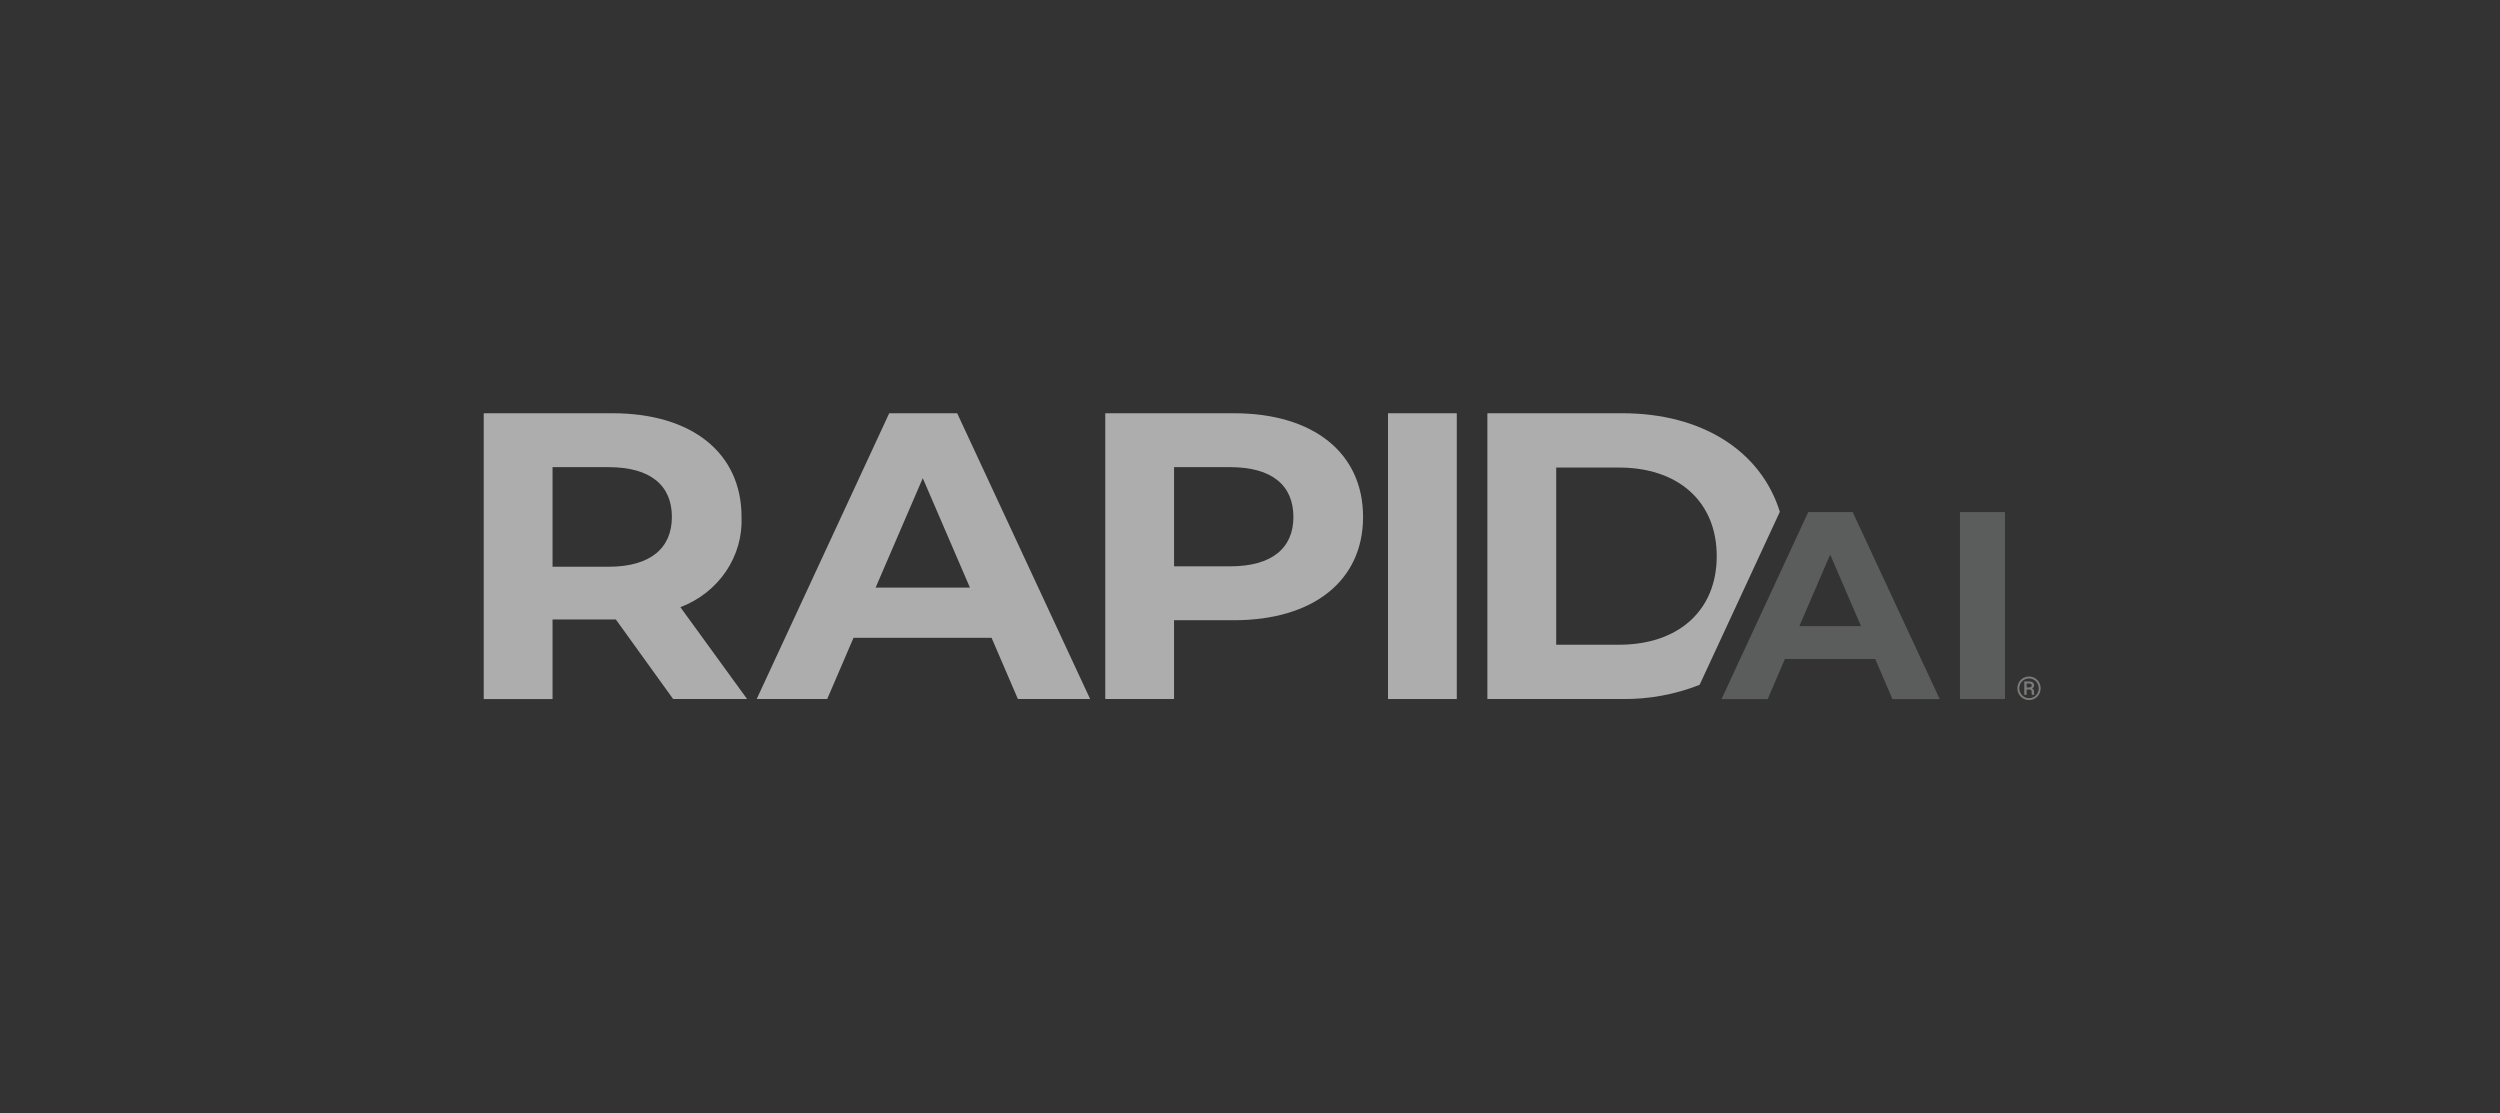 <svg width="146" height="65" viewBox="0 0 146 65" fill="none" xmlns="http://www.w3.org/2000/svg">
<rect x="0" y="0" width="146" height="65" fill="#333333" stroke="none"/>
<g opacity="0.6">
<g clip-path="url(#clip0_2736_16628)">
<path d="M39.312 40.823L35.964 36.175H32.268V40.824H28.25V24.134H35.766C40.404 24.134 43.306 26.446 43.306 30.19C43.354 31.316 43.035 32.428 42.395 33.372C41.755 34.316 40.825 35.046 39.734 35.459L43.63 40.823H39.312ZM35.542 27.282H32.268V33.098H35.542C37.998 33.098 39.238 32.001 39.238 30.189C39.238 28.354 37.998 27.282 35.542 27.282Z" fill="white"/>
<path d="M53.89 27.925L56.643 34.314H51.137L53.89 27.925ZM51.93 24.134L44.191 40.823H48.309L49.846 37.246H57.907L59.445 40.823H63.663L55.899 24.134H51.93Z" fill="white"/>
<path d="M79.603 30.19C79.603 33.909 76.701 36.221 72.062 36.221H68.564V40.823H64.547V24.134H72.062C76.7 24.134 79.603 26.447 79.603 30.19ZM75.535 30.19C75.535 28.354 74.295 27.281 71.839 27.281H68.565V33.074H71.839C74.295 33.074 75.535 32 75.535 30.19Z" fill="white"/>
<path d="M85.076 24.134H81.059V40.823H85.076V24.134Z" fill="white"/>
<path d="M94.751 24.134H86.863V40.823H94.751C96.296 40.84 97.828 40.559 99.257 39.994L103.943 29.889C102.836 26.33 99.39 24.134 94.751 24.134ZM94.552 37.652H90.882V27.305H94.552C98 27.305 100.257 29.284 100.257 32.479C100.257 35.674 98 37.652 94.552 37.652Z" fill="white"/>
<path d="M106.883 32.386L108.684 36.566H105.082L106.883 32.386ZM105.602 29.906L103.856 33.671L100.79 40.282L100.539 40.824H103.233L104.239 38.485H109.512L110.518 40.824H113.277L108.197 29.906H105.602Z" fill="#777878"/>
<path d="M117.09 29.906H114.461V40.824H117.09V29.906Z" fill="#777878"/>
<path d="M117.816 40.195C117.816 40.075 117.846 39.956 117.906 39.851C117.963 39.747 118.049 39.661 118.153 39.6C118.256 39.541 118.374 39.509 118.494 39.509C118.615 39.509 118.733 39.541 118.836 39.6C118.94 39.661 119.025 39.747 119.083 39.851C119.141 39.956 119.171 40.073 119.172 40.192C119.173 40.311 119.143 40.428 119.086 40.533C119.03 40.638 118.946 40.725 118.842 40.787C118.738 40.85 118.617 40.883 118.495 40.883C118.372 40.883 118.252 40.85 118.148 40.787C118.044 40.726 117.959 40.638 117.903 40.535C117.845 40.43 117.816 40.313 117.816 40.195ZM117.926 40.195C117.926 40.297 117.952 40.398 118.004 40.487C118.052 40.574 118.123 40.647 118.211 40.698C118.297 40.748 118.395 40.774 118.496 40.774C118.596 40.774 118.695 40.748 118.781 40.698C118.868 40.647 118.939 40.574 118.987 40.487C119.037 40.398 119.062 40.298 119.062 40.197C119.062 40.096 119.037 39.996 118.987 39.907C118.939 39.821 118.868 39.748 118.781 39.698C118.695 39.648 118.596 39.622 118.496 39.622C118.395 39.622 118.297 39.648 118.211 39.698C118.123 39.748 118.051 39.821 118.003 39.907C117.953 39.995 117.926 40.094 117.926 40.195ZM118.354 40.264V40.575H118.219V39.796H118.483C118.564 39.791 118.643 39.812 118.71 39.856C118.737 39.877 118.759 39.904 118.773 39.934C118.787 39.965 118.793 39.998 118.791 40.031C118.791 40.068 118.779 40.105 118.757 40.136C118.735 40.166 118.704 40.19 118.668 40.204C118.706 40.219 118.737 40.246 118.758 40.279C118.779 40.313 118.788 40.352 118.784 40.391V40.447C118.782 40.486 118.787 40.524 118.8 40.561V40.575H118.662C118.651 40.537 118.646 40.497 118.648 40.458C118.649 40.424 118.648 40.39 118.646 40.357C118.635 40.298 118.594 40.267 118.521 40.265L118.354 40.264ZM118.354 40.147H118.503C118.543 40.148 118.581 40.136 118.614 40.115C118.627 40.106 118.638 40.094 118.645 40.08C118.653 40.066 118.656 40.051 118.656 40.035C118.658 40.018 118.655 40 118.648 39.983C118.642 39.967 118.631 39.953 118.617 39.941C118.577 39.919 118.531 39.909 118.485 39.913H118.353L118.354 40.147Z" fill="#ADAEAA"/>
</g>
</g>
<defs>
<clipPath id="clip0_2736_16628">
<rect width="91.699" height="19.161" fill="white" transform="translate(27.699 23.049)"/>
</clipPath>
</defs>
</svg>
